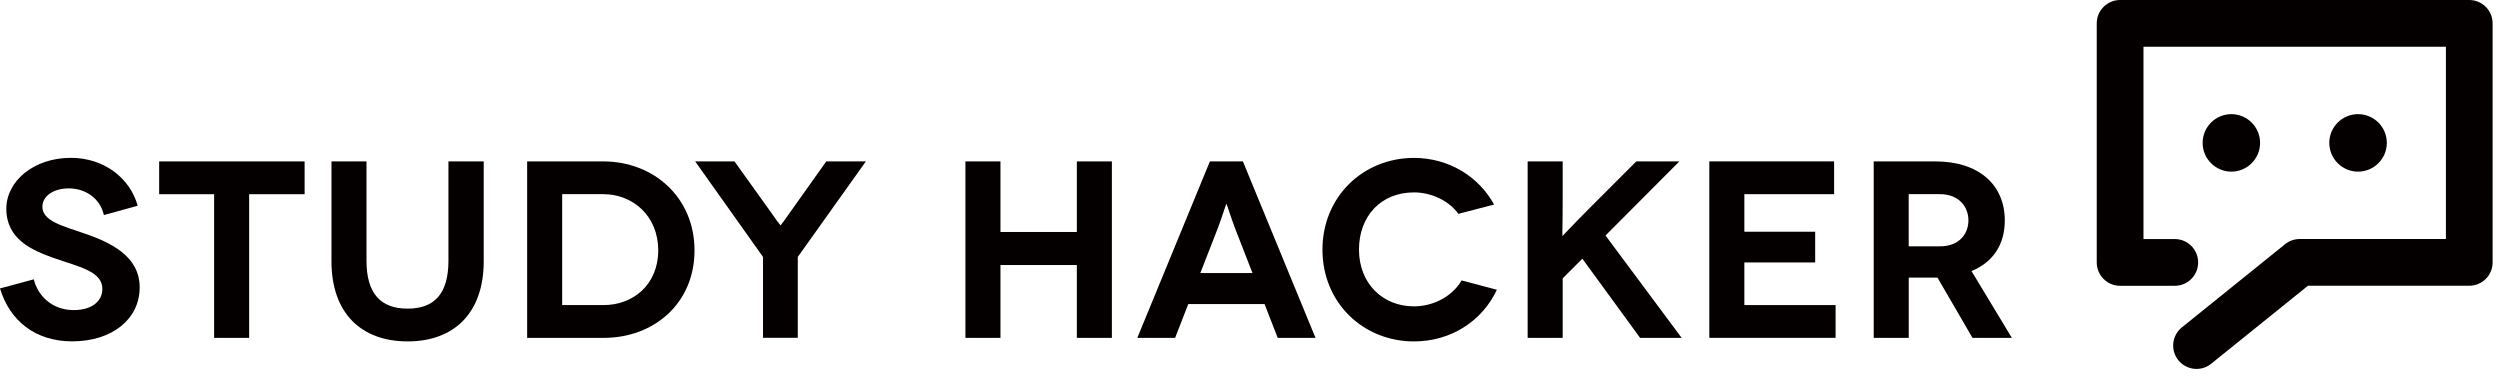 <svg width="232" height="35" viewBox="0 0 232 35" fill="none" xmlns="http://www.w3.org/2000/svg">
<path d="M9.642 19.959C9.268 18.322 7.839 17.482 6.391 17.482C4.942 17.482 3.933 18.206 3.933 19.189C3.933 20.498 5.782 20.964 7.839 21.666C10.224 22.486 12.962 23.746 12.962 26.669C12.962 29.593 10.435 31.677 6.691 31.677C3.251 31.677 0.89 29.736 0 26.766L3.136 25.922C3.486 27.397 4.796 28.776 6.834 28.776C8.586 28.776 9.499 27.91 9.499 26.812C9.499 25.152 7.277 24.755 4.962 23.934C3.02 23.233 0.586 22.228 0.586 19.373C0.586 16.823 3.113 14.647 6.576 14.647C9.638 14.647 12.073 16.519 12.774 19.092L9.638 19.959H9.642Z" fill="#040000"/>
<path d="M28.267 14.979V18.022H23.121V31.354H19.87V18.022H14.77V14.979H28.267Z" fill="#040000"/>
<path d="M44.889 14.979V24.243C44.889 29.062 42.127 31.682 37.825 31.682C33.522 31.682 30.76 29.062 30.76 24.243V14.979H34.011V24.197C34.011 27.236 35.321 28.642 37.825 28.642C40.328 28.642 41.615 27.24 41.615 24.197V14.979H44.889Z" fill="#040000"/>
<path d="M55.984 14.979C60.664 14.979 64.451 18.323 64.451 23.238C64.451 28.153 60.683 31.354 56.03 31.354H48.919V14.979H55.984ZM56.03 28.311C58.746 28.311 61.084 26.416 61.084 23.234C61.084 20.052 58.746 18.018 55.984 18.018H52.17V28.311H56.03Z" fill="#040000"/>
<path d="M80.353 14.979L74.035 23.843V31.35H70.807V23.843L64.513 14.979H68.161L71.531 19.682C71.974 20.337 72.398 20.9 72.421 20.9H72.444C72.467 20.9 72.887 20.337 73.334 19.682L76.678 14.979H80.349H80.353Z" fill="#040000"/>
<path d="M103.182 14.979V31.354H99.931V24.594H92.843V31.354H89.592V14.979H92.843V21.528H99.931V14.979H103.182Z" fill="#040000"/>
<path d="M117.356 28.219H110.269L109.051 31.354H105.542L112.279 14.979H115.342L122.079 31.354H118.57L117.353 28.219H117.356ZM116.232 25.341L114.618 21.2C114.267 20.287 113.847 18.931 113.824 18.931H113.801C113.778 18.931 113.354 20.287 113.004 21.2L111.39 25.341H116.232Z" fill="#040000"/>
<path d="M135.332 19.843C134.465 18.626 132.828 17.855 131.214 17.855C128.151 17.855 126.114 20.055 126.114 23.167C126.114 26.28 128.29 28.429 131.214 28.429C133.086 28.429 134.815 27.447 135.636 26.022L138.91 26.889C137.554 29.789 134.654 31.684 131.214 31.684C126.514 31.684 122.724 28.106 122.724 23.171C122.724 18.237 126.514 14.654 131.214 14.654C134.442 14.654 137.204 16.361 138.652 18.98L135.332 19.847V19.843Z" fill="#040000"/>
<path d="M152.201 31.354L146.843 24.008L145.017 25.834V31.354H141.766V14.979H145.017V18.207C145.017 20.9 144.971 21.882 144.994 21.882H145.017C145.04 21.882 145.837 20.992 147.355 19.471L151.847 14.979H155.845L148.992 21.855L156.057 31.354H152.197H152.201Z" fill="#040000"/>
<path d="M170.343 28.312V31.351H158.625V14.976H170.205V18.019H161.876V21.505H168.448V24.355H161.876V28.312H170.343Z" fill="#040000"/>
<path d="M183.048 31.354L179.797 25.761H177.131V31.354H173.88V14.979H179.612C183.637 14.979 186.045 17.155 186.045 20.453C186.045 22.699 184.947 24.336 182.956 25.156L186.7 31.354H183.052H183.048ZM177.127 22.86H180.028C181.827 22.86 182.67 21.689 182.67 20.449C182.67 19.209 181.804 18.018 180.028 18.018H177.127V22.86Z" fill="#040000"/>
<path d="M216.158 13.259C216.158 11.787 217.352 10.593 218.828 10.593C220.303 10.593 221.497 11.787 221.497 13.259C221.497 14.73 220.303 15.928 218.828 15.928C217.352 15.928 216.158 14.734 216.158 13.259Z" fill="#040000"/>
<path d="M204.404 13.259C204.404 11.787 205.598 10.593 207.07 10.593C208.541 10.593 209.736 11.787 209.736 13.259C209.736 14.73 208.541 15.928 207.07 15.928C205.598 15.928 204.404 14.734 204.404 13.259Z" fill="#040000"/>
<path d="M229.146 0H196.746C195.548 0 194.577 0.971 194.577 2.169V24.353C194.577 25.551 195.548 26.522 196.746 26.522H201.819C203.017 26.522 203.988 25.551 203.988 24.353C203.988 23.155 203.017 22.184 201.819 22.184H198.915V4.334H226.981V22.18H213.414C212.921 22.18 212.439 22.35 212.054 22.662L202.478 30.381C201.546 31.133 201.399 32.496 202.15 33.429C202.902 34.361 204.269 34.507 205.197 33.756L214.177 26.518H229.146C230.344 26.518 231.315 25.547 231.315 24.349V2.169C231.315 0.971 230.344 0 229.146 0Z" fill="#040000"/>
</svg>
